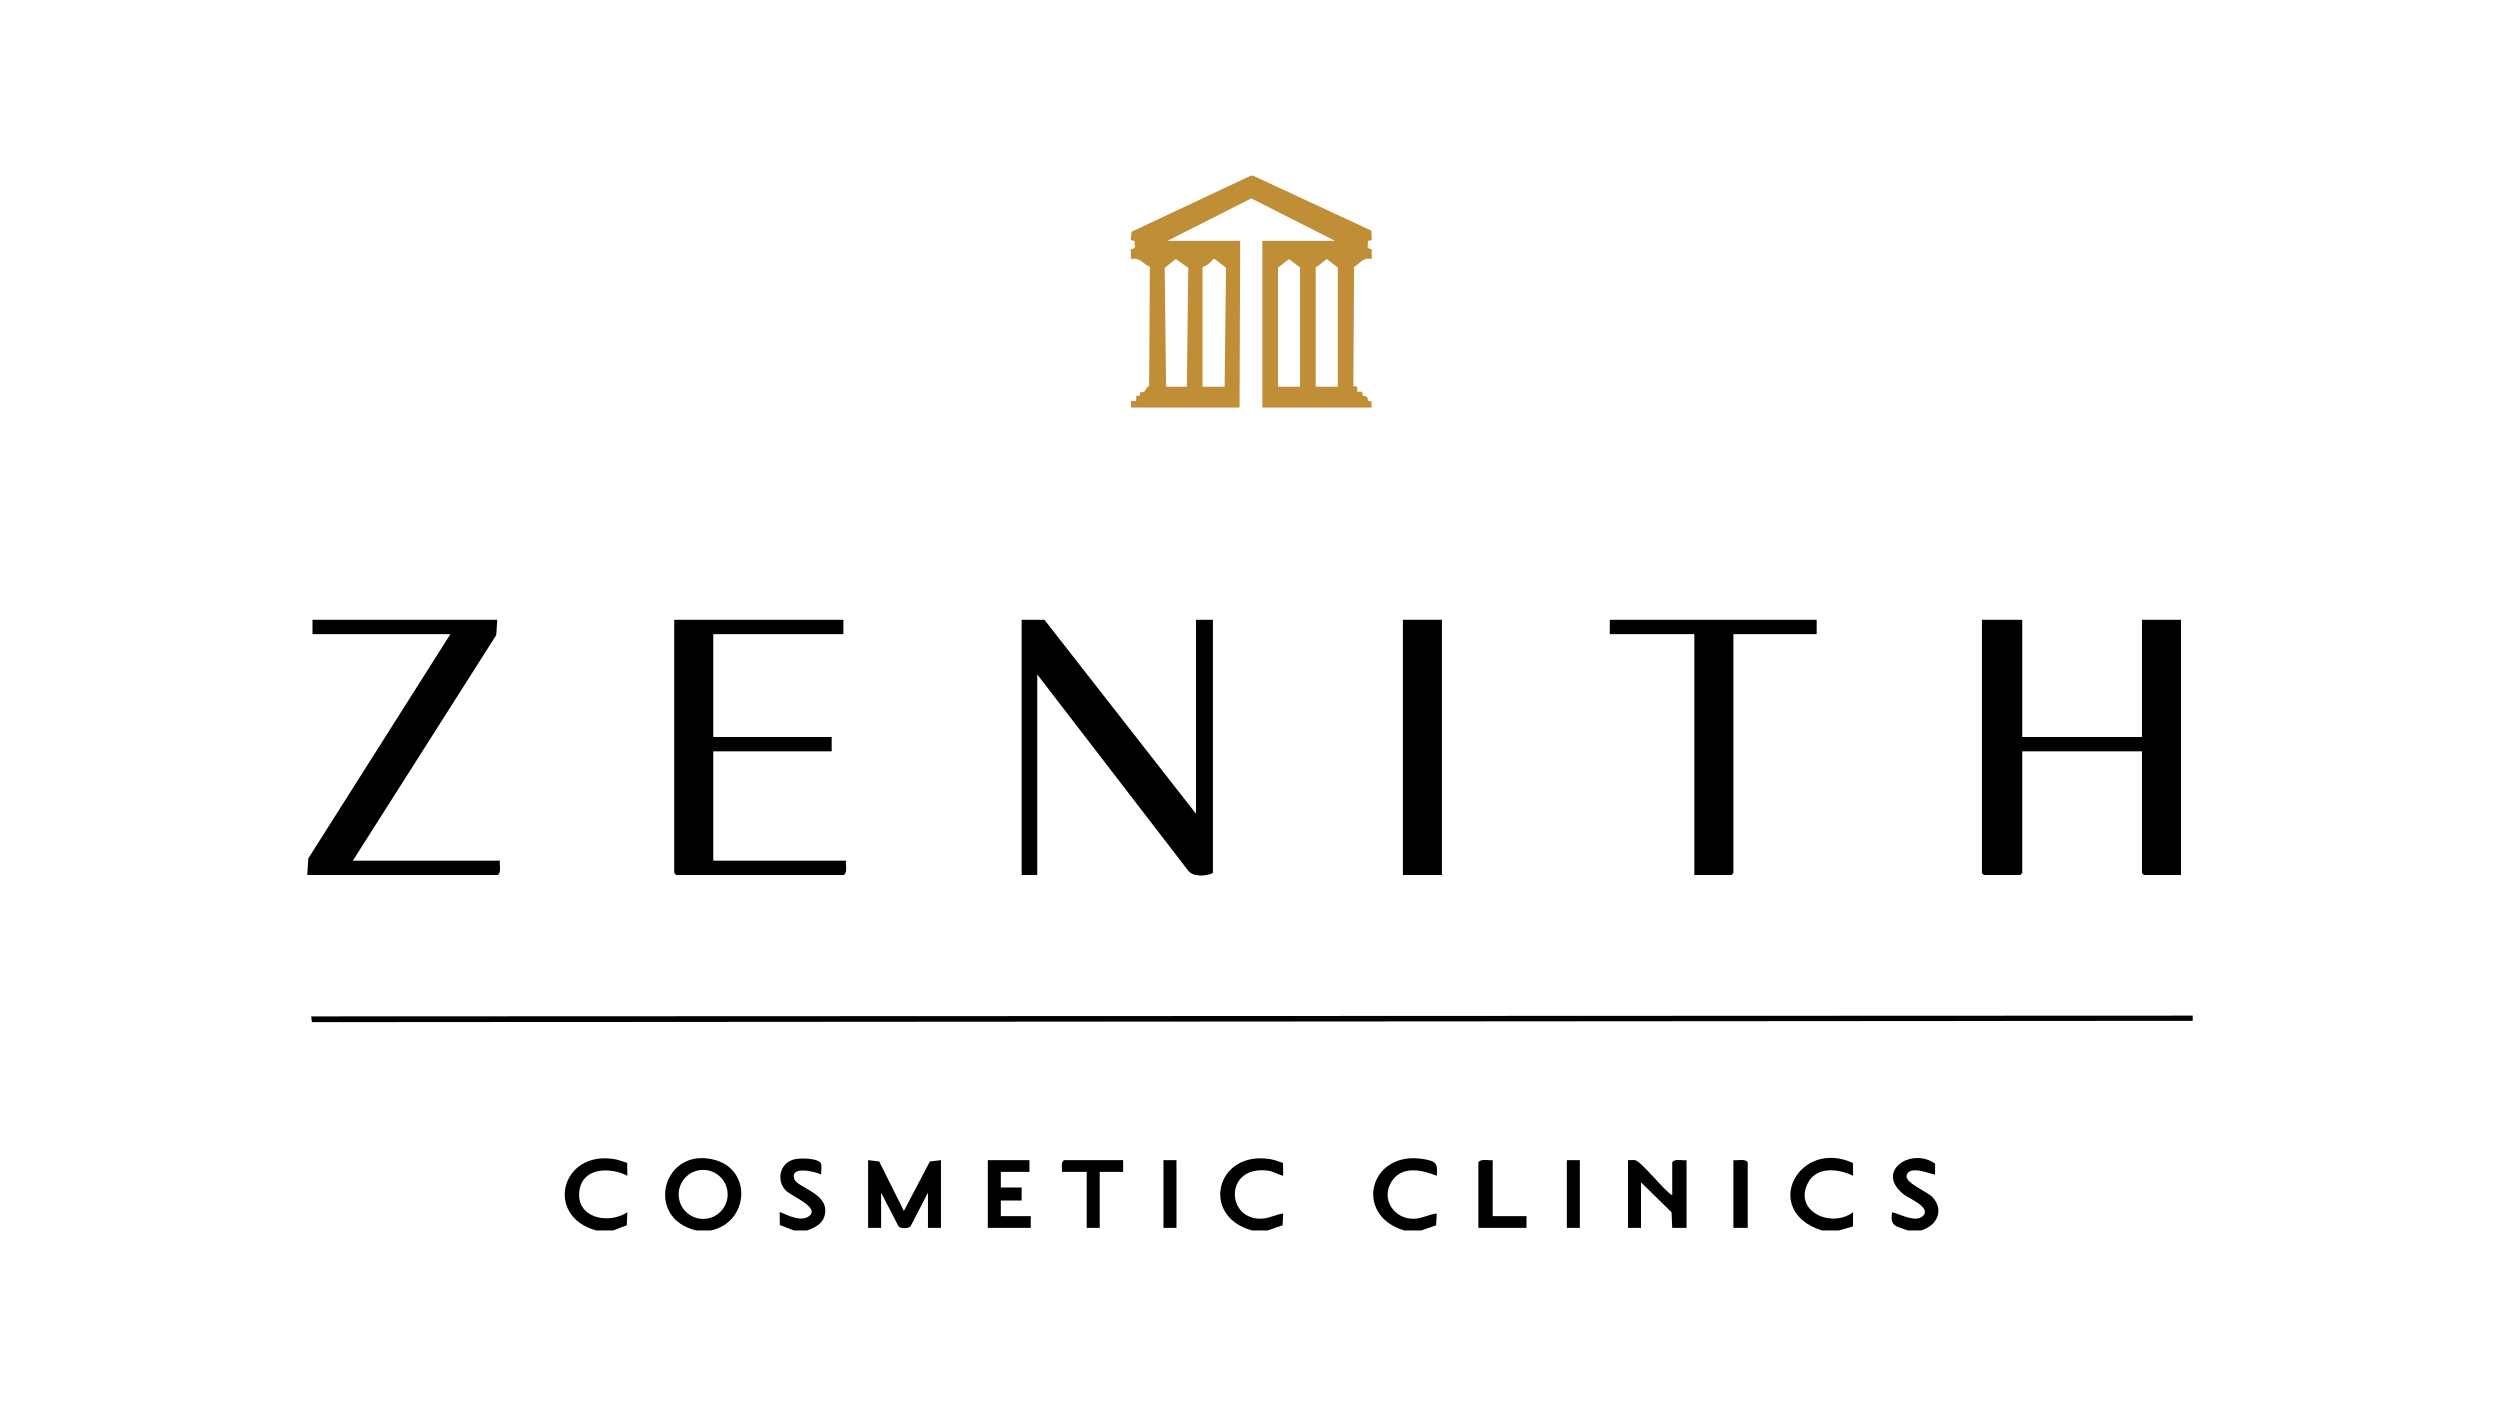 <?xml version="1.0" encoding="UTF-8"?>
<svg id="Layer_1" data-name="Layer 1" xmlns="http://www.w3.org/2000/svg" viewBox="0 0 1920 1080">
  <defs>
    <style>
      .cls-1 {
        fill: #c08e37;
      }
    </style>
  </defs>
  <g id="_85cNGP.tif" data-name="85cNGP.tif">
    <g>
      <polygon points="1684 780 1684 784 239.57 785.02 238.98 780.58 1684 780"/>
      <path d="M545.79,945h-10.99c-40.18-9.24-26.02-64.63,13.79-54.3,29.51,7.66,26.47,48.38-2.8,54.3ZM558.83,917.3c0-10.39-8.42-18.82-18.81-18.82s-18.81,8.43-18.81,18.82,8.42,18.82,18.81,18.82,18.81-8.43,18.81-18.82Z"/>
      <path d="M1078.42,945c-39.71-11.95-26.36-62.19,15.24-54.75,9.05,1.62,10.77,2.98,9.74,12.74-11.72-4.64-26.96-8.03-34.81,4.67-8.24,13.33,2.12,28.7,17.27,28.36,6.08-.14,11.59-3.43,17.54-4.03l-.45,9.04-11.53,3.96h-12.99Z"/>
      <path d="M1399.2,945c-47.04-15.06-18.09-70.86,23.84-51.86l.14,9.85c-11.31-5.51-28.16-7.4-34.79,5.69-11.02,21.76,18.15,34.79,34.78,22.32l-.09,10.9-10.89,3.1h-12.99Z"/>
      <path d="M457.85,945c-39.83-10.92-27.03-61.91,14.23-54.74,3.27.57,6.48,1.85,9.61,2.88l.14,9.85c-12.67-6.57-33.79-6.74-36.73,10.74-3.59,21.39,21.76,27.13,36.72,17.27l-.47,10.02-10.51,3.98h-12.99Z"/>
      <path d="M961.5,945c-39.86-10.91-27.76-61.79,14.24-54.75,3.27.55,6.48,1.88,9.61,2.89l.14,9.85c-3.95-.83-7.52-3.37-11.57-3.91-34.24-4.55-32.57,38.94-4.04,36.8,5.39-.41,10.29-3.28,15.62-3.88l-.48,9.01-11.51,3.98h-11.99Z"/>
      <path d="M1465.15,945c-8.43-3.34-13.98-2.65-11.99-14,6.21,1.35,18.07,8.42,23.73,2.76,6.54-6.53-10.97-13.42-14.68-16.33-22.72-17.84,5.64-36.73,23.95-23.76l-.04,8.32c-.82.86-19.59-8.12-21.84.72-1.46,5.76,15.82,12.34,19.89,16.74,9.36,10.14,3.19,22.31-9.04,25.55h-9.99Z"/>
      <path d="M609.74,945l-10.82-4.16-.16-9.83c.79-.87,14.97,8.65,22.53,3.05,9.1-6.74-14-15.48-18.08-20.01-6.97-7.73-4.36-20.04,5.71-23.37,4.72-1.56,17.05-1.33,20.83,1.81,2,1.66.61,6.98.98,9.51-4.98-2.32-23.83-6.86-20.8,3.29,1.89,6.33,22.9,10.37,23.82,23.23.67,9.38-5.98,13.91-14.01,16.48h-9.99Z"/>
      <g>
        <path class="cls-1" d="M962.5,135l90.77,42.16.24,7.29-2.95.61-.19,5.39,3.13,1.1-.06,7.46c-6.66-1.63-8.39,2.93-13.49,6l-.58,91.45,2.97.6.09,3.95c5.58-1.06,3.29,1.73,4.21,2.72.56.6,2.35.16,3.26,1.31,1,1.27-.4,3.6,3.37,3.05l.15,4.91h-83.94v-128h55.96l-64.46-32.63-64.46,32.63h55.96l-.5,128h-83.44v-5.01s4.01.01,4.01.01l.13-3.92,2.66-.29.3-2.65c5.17.81,3.1-2.78,6.91-4.85l.53-91.33c-5.45-2.42-7.7-7.66-14.54-5.96l-.06-7.46,3.13-1.1-.19-5.39-2.95-.61.55-6.47,91.45-42.99h2ZM895.54,297h15.99l1.04-91.34-9.53-6.68-8.54,6.68,1.04,91.34ZM923.53,205v92h16.99l1.04-91.34-8.54-6.68-1.42.11c-1.46,2.1-5.04,5.53-8.07,5.91ZM981.49,205.5v91.5h16.99v-91.5l-8.49-6.54-8.49,6.54ZM1010.47,205.5v91.5h16.99v-91.5l-8.49-6.54-8.49,6.54Z"/>
        <g>
          <polygon points="1395.2 476 1395.2 487 1331.24 487 1331.24 670.5 1329.74 672 1301.26 672 1301.26 487 1236.31 487 1236.31 476 1395.2 476"/>
          <rect x="1077.42" y="476" width="29.98" height="196"/>
          <polygon points="1553.09 476 1553.09 566 1645.03 566 1645.03 476 1675.01 476 1675.01 672 1646.53 672 1645.03 670.5 1645.03 577 1553.09 577 1553.09 670.5 1551.59 672 1523.61 672 1522.11 670.5 1522.11 476 1553.09 476"/>
          <path d="M918.53,625v-149h12.99v194.5c-5.19,2.56-15.88,3.26-19.49-2.49l-115.41-150.01v154h-11.99v-196h17.49l116.42,149Z"/>
          <g>
            <path d="M381.9,476l-.78,11.72-110.15,173.28h112.92c-.45,3.57,1.35,8.36-1.5,11h-146.4l.78-12.72,109.15-172.28h-105.93v-11h141.9Z"/>
            <path d="M647.72,476v11h-99.93v79h90.94v11h-90.94v84h101.93c-.45,3.57,1.35,8.36-1.5,11h-128.91l-1.5-1.5v-194.5h129.91Z"/>
          </g>
        </g>
      </g>
      <path d="M666.7,891l8.51.99,18.98,38.02,19.96-38.02,8.51-.99v52h-9.99v-27l-13.48,26.01c-1.8,1.6-7.2,1.62-9.02,0l-13.48-26.01v27h-9.99v-52Z"/>
      <path d="M1284.28,918v-25.5c2.64-2.85,7.42-1.05,10.99-1.5v52h-11s-.51-11.98-.51-11.98l-23.47-23.02v35h-9.99v-52c1.76.13,3.78-.32,5.47.02,4.97,1,22.25,23.47,28.5,26.98Z"/>
      <polygon points="790.62 891 790.62 900 768.63 900 768.63 912 784.62 912 784.62 922 768.63 922 768.63 934 791.62 934 791.62 943 758.64 943 758.64 891 790.62 891"/>
      <path d="M862.57,891v9h-17.99v43h-9.99v-43h-18.99c.28-3.02-1.11-6.87,1.5-9h45.47Z"/>
      <path d="M1146.37,891v43h25.98v9h-36.97v-50.5c2.64-2.85,7.42-1.05,10.99-1.5Z"/>
      <path d="M1342.24,943h-10.99v-52c3.57.45,8.36-1.35,10.99,1.5v50.5Z"/>
      <rect x="893.55" y="891" width="9.99" height="52"/>
      <rect x="1203.33" y="891" width="9.99" height="52"/>
    </g>
  </g>
</svg>